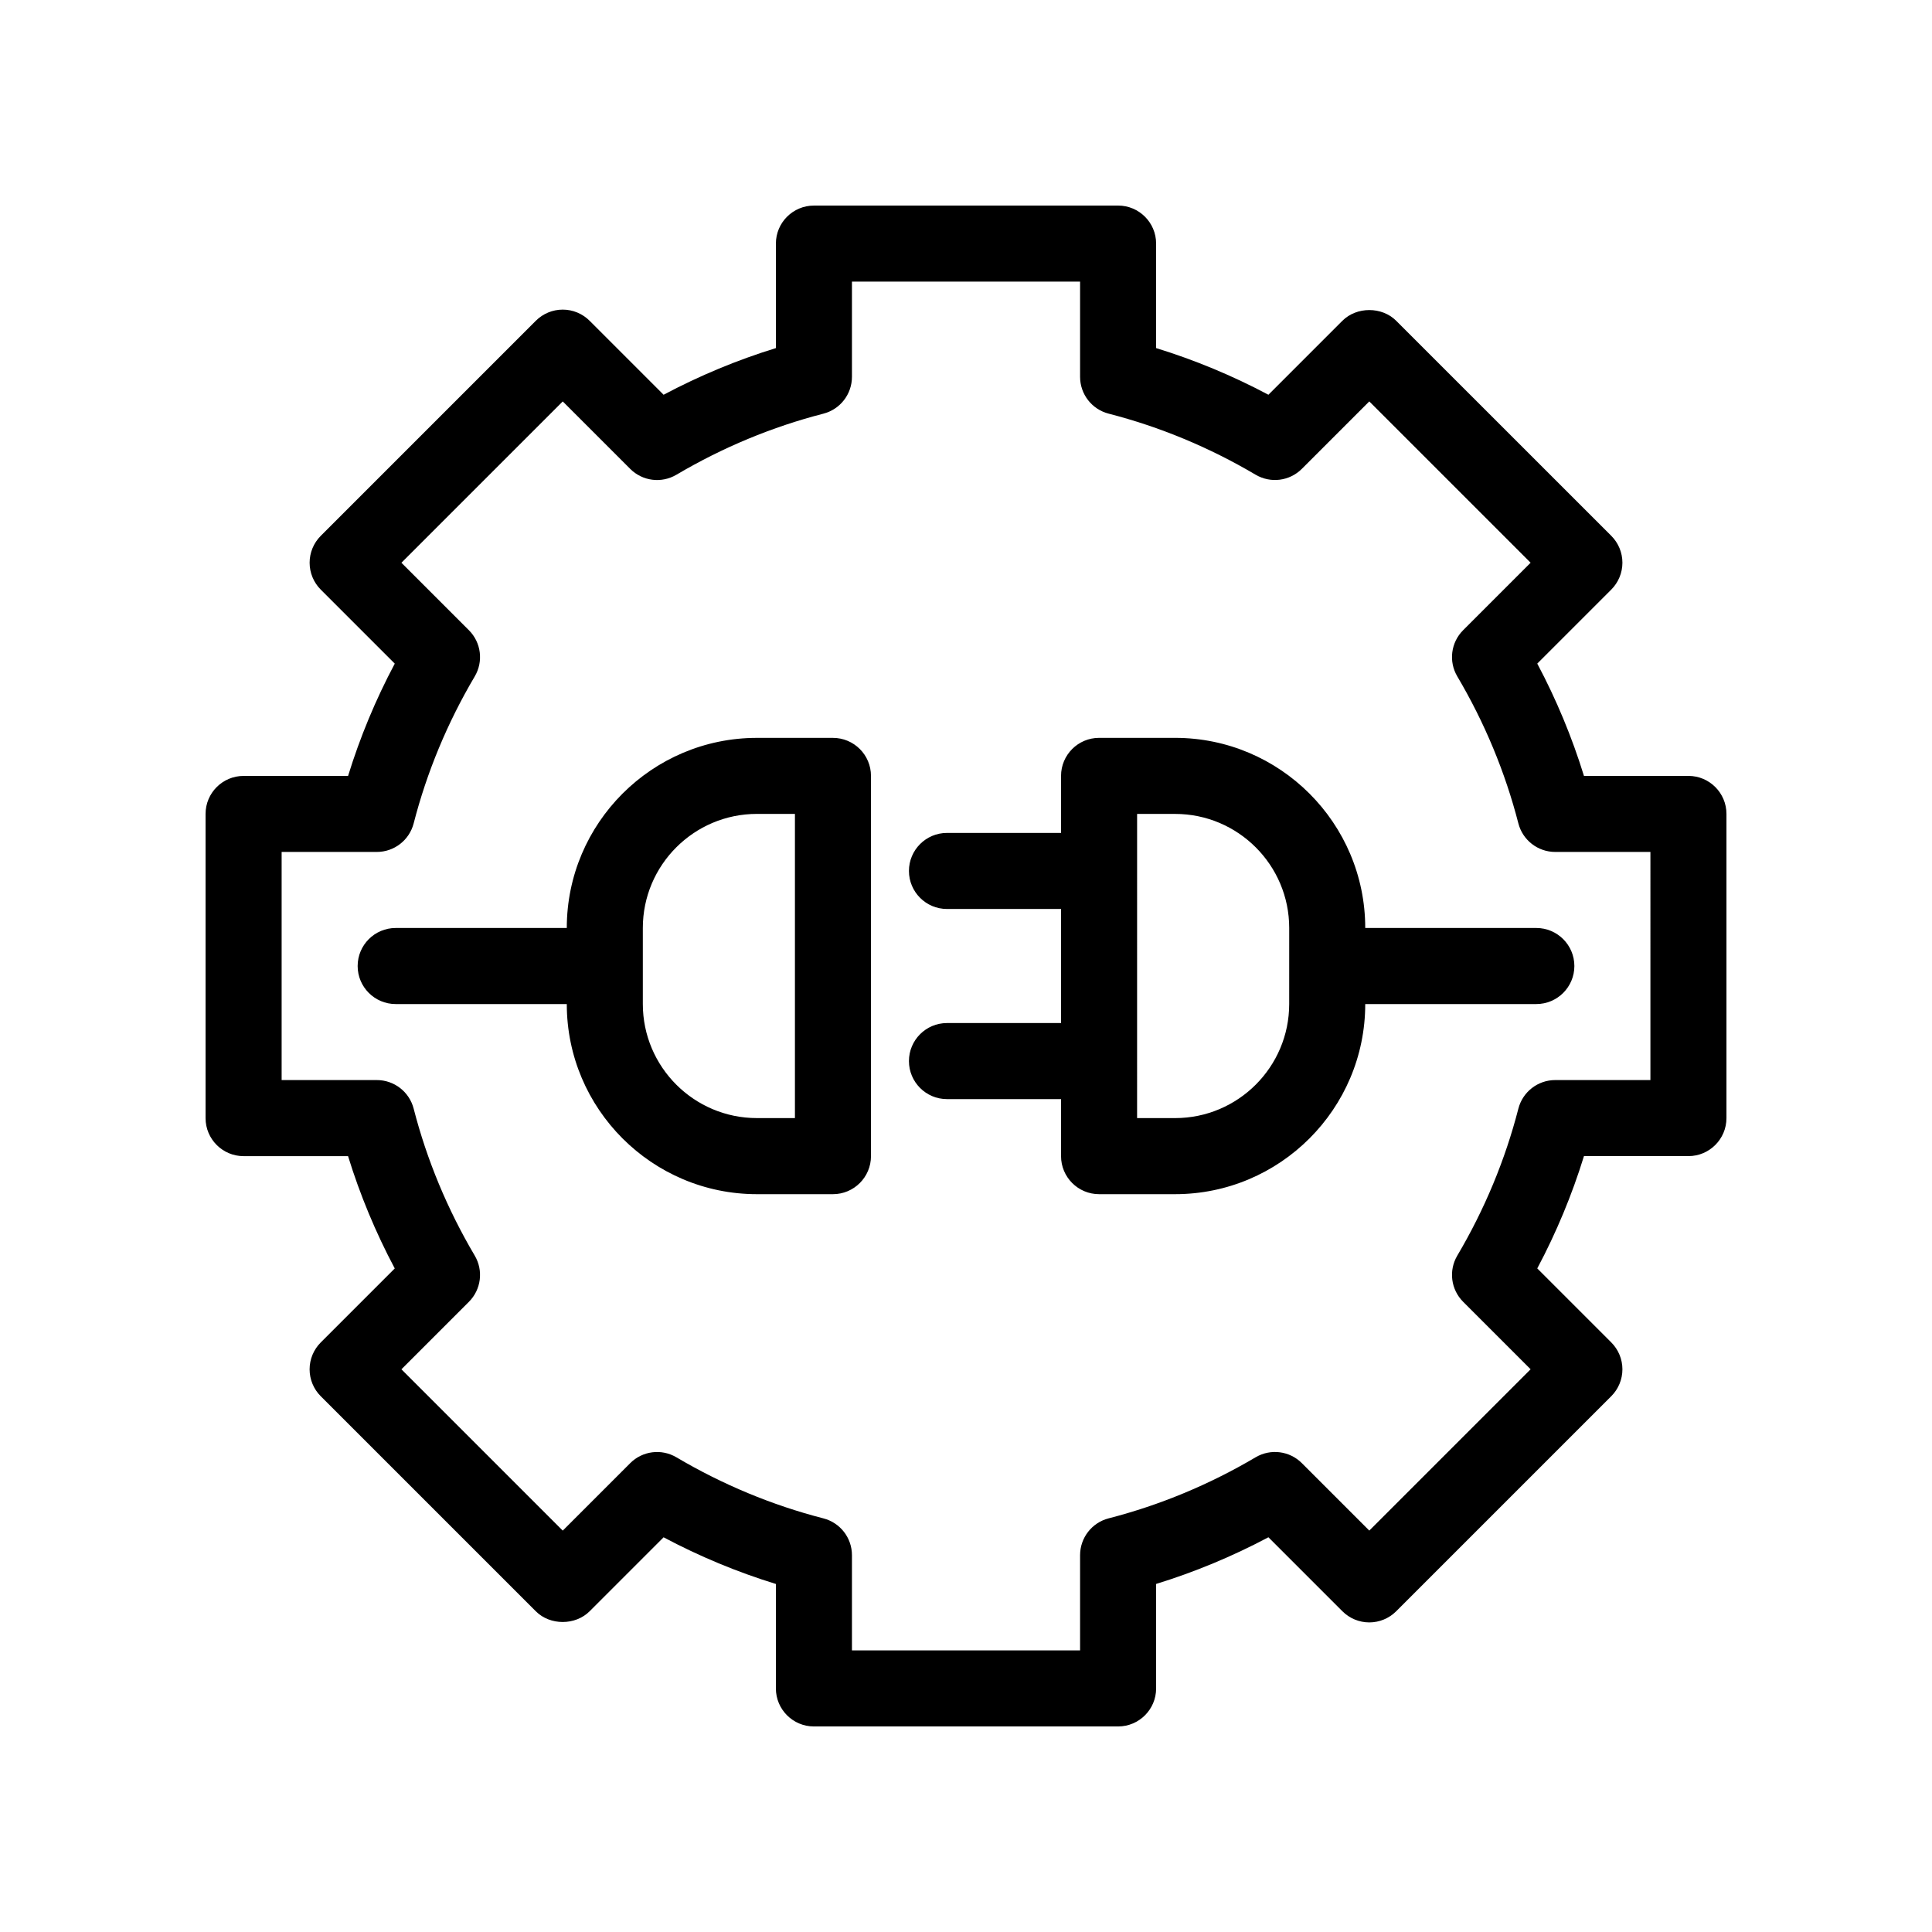 <?xml version="1.0" encoding="UTF-8"?>
<!-- Uploaded to: SVG Find, www.svgrepo.com, Generator: SVG Find Mixer Tools -->
<svg fill="#000000" width="800px" height="800px" version="1.1" viewBox="144 144 512 512" xmlns="http://www.w3.org/2000/svg">
 <path d="m591.45 349.62h-27.684c-3.16-10.246-7.297-20.207-12.375-29.762l19.613-19.613c1.891-1.891 2.953-4.453 2.953-7.125 0-2.672-1.062-5.234-2.953-7.125l-57.004-56.992c-3.777-3.785-10.469-3.777-14.246 0l-19.609 19.609c-9.551-5.074-19.52-9.215-29.762-12.367v-27.691c0-5.562-4.516-10.078-10.078-10.078l-80.605 0.004c-5.562 0-10.078 4.516-10.078 10.078v27.688c-10.242 3.152-20.207 7.297-29.762 12.367l-19.609-19.609c-1.891-1.891-4.453-2.953-7.125-2.953s-5.234 1.062-7.125 2.953l-56.996 57c-1.891 1.891-2.953 4.453-2.953 7.125s1.062 5.234 2.953 7.125l19.613 19.613c-5.078 9.551-9.215 19.512-12.375 29.762l-27.688-0.004c-5.562 0-10.078 4.516-10.078 10.078v80.609c0 5.562 4.516 10.078 10.078 10.078h27.684c3.16 10.246 7.297 20.207 12.375 29.762l-19.613 19.613c-1.891 1.891-2.953 4.453-2.953 7.125s1.062 5.234 2.953 7.125l57 56.996c3.777 3.785 10.469 3.777 14.246 0l19.609-19.609c9.551 5.074 19.52 9.215 29.762 12.367v27.68c0 5.562 4.516 10.078 10.078 10.078h80.609c5.562 0 10.078-4.516 10.078-10.078v-27.688c10.242-3.152 20.207-7.297 29.762-12.367l19.609 19.609c1.891 1.891 4.453 2.953 7.125 2.953s5.234-1.062 7.125-2.953l57-56.996c1.891-1.891 2.953-4.453 2.953-7.125s-1.062-5.234-2.953-7.125l-19.613-19.613c5.078-9.551 9.215-19.512 12.375-29.762h27.684c5.562 0 10.078-4.516 10.078-10.078v-80.605c0-5.562-4.516-10.078-10.078-10.078zm-10.074 80.609h-25.23c-4.594 0-8.609 3.113-9.758 7.562-3.496 13.586-8.941 26.691-16.188 38.953-2.344 3.961-1.703 8.996 1.551 12.246l17.879 17.879-42.754 42.75-17.875-17.875c-3.246-3.25-8.281-3.891-12.246-1.551-12.273 7.246-25.375 12.691-38.953 16.184-4.457 1.148-7.57 5.164-7.57 9.766v25.23h-60.457v-25.23c0-4.602-3.113-8.609-7.566-9.758-13.578-3.492-26.688-8.938-38.953-16.184-3.965-2.344-9.004-1.703-12.246 1.551l-17.875 17.875-42.754-42.75 17.879-17.879c3.254-3.25 3.891-8.293 1.551-12.246-7.246-12.262-12.691-25.367-16.188-38.953-1.148-4.457-5.164-7.57-9.758-7.57h-25.23v-60.457h25.23c4.594 0 8.609-3.113 9.758-7.562 3.496-13.586 8.941-26.691 16.188-38.953 2.344-3.961 1.703-8.996-1.551-12.246l-17.879-17.879 42.754-42.75 17.875 17.875c3.25 3.254 8.289 3.894 12.246 1.551 12.273-7.246 25.375-12.691 38.953-16.184 4.453-1.148 7.566-5.164 7.566-9.762v-25.23h60.457v25.23c0 4.602 3.113 8.609 7.566 9.758 13.578 3.492 26.688 8.938 38.953 16.184 3.961 2.336 8.996 1.699 12.246-1.551l17.875-17.875 42.754 42.75-17.879 17.879c-3.254 3.25-3.891 8.293-1.551 12.246 7.246 12.262 12.691 25.367 16.188 38.953 1.148 4.453 5.164 7.566 9.762 7.566h25.23zm-75.574-40.305c0-27.781-22.602-50.383-50.383-50.383h-20.152c-5.562 0-10.078 4.516-10.078 10.078v15.113h-30.23c-5.562 0-10.078 4.516-10.078 10.078s4.516 10.078 10.078 10.078h30.23v30.23h-30.23c-5.562 0-10.078 4.516-10.078 10.078s4.516 10.078 10.078 10.078h30.23v15.113c0 5.562 4.516 10.078 10.078 10.078h20.152c27.781 0 50.383-22.602 50.383-50.383h45.344c5.562 0 10.078-4.516 10.078-10.078s-4.516-10.078-10.078-10.078zm-20.152 20.152c0 16.672-13.559 30.23-30.23 30.23h-10.078l0.004-80.609h10.078c16.672 0 30.23 13.559 30.23 30.23zm-120.91-70.531h-20.152c-27.781 0-50.383 22.602-50.383 50.383h-45.344c-5.562 0-10.078 4.516-10.078 10.078s4.516 10.078 10.078 10.078h45.344c0 27.781 22.602 50.383 50.383 50.383h20.152c5.562 0 10.078-4.516 10.078-10.078v-100.77c0-5.562-4.516-10.074-10.078-10.074zm-10.074 100.76h-10.078c-16.672 0-30.23-13.559-30.23-30.23v-20.152c0-16.672 13.559-30.23 30.23-30.23h10.078z"/>
</svg>